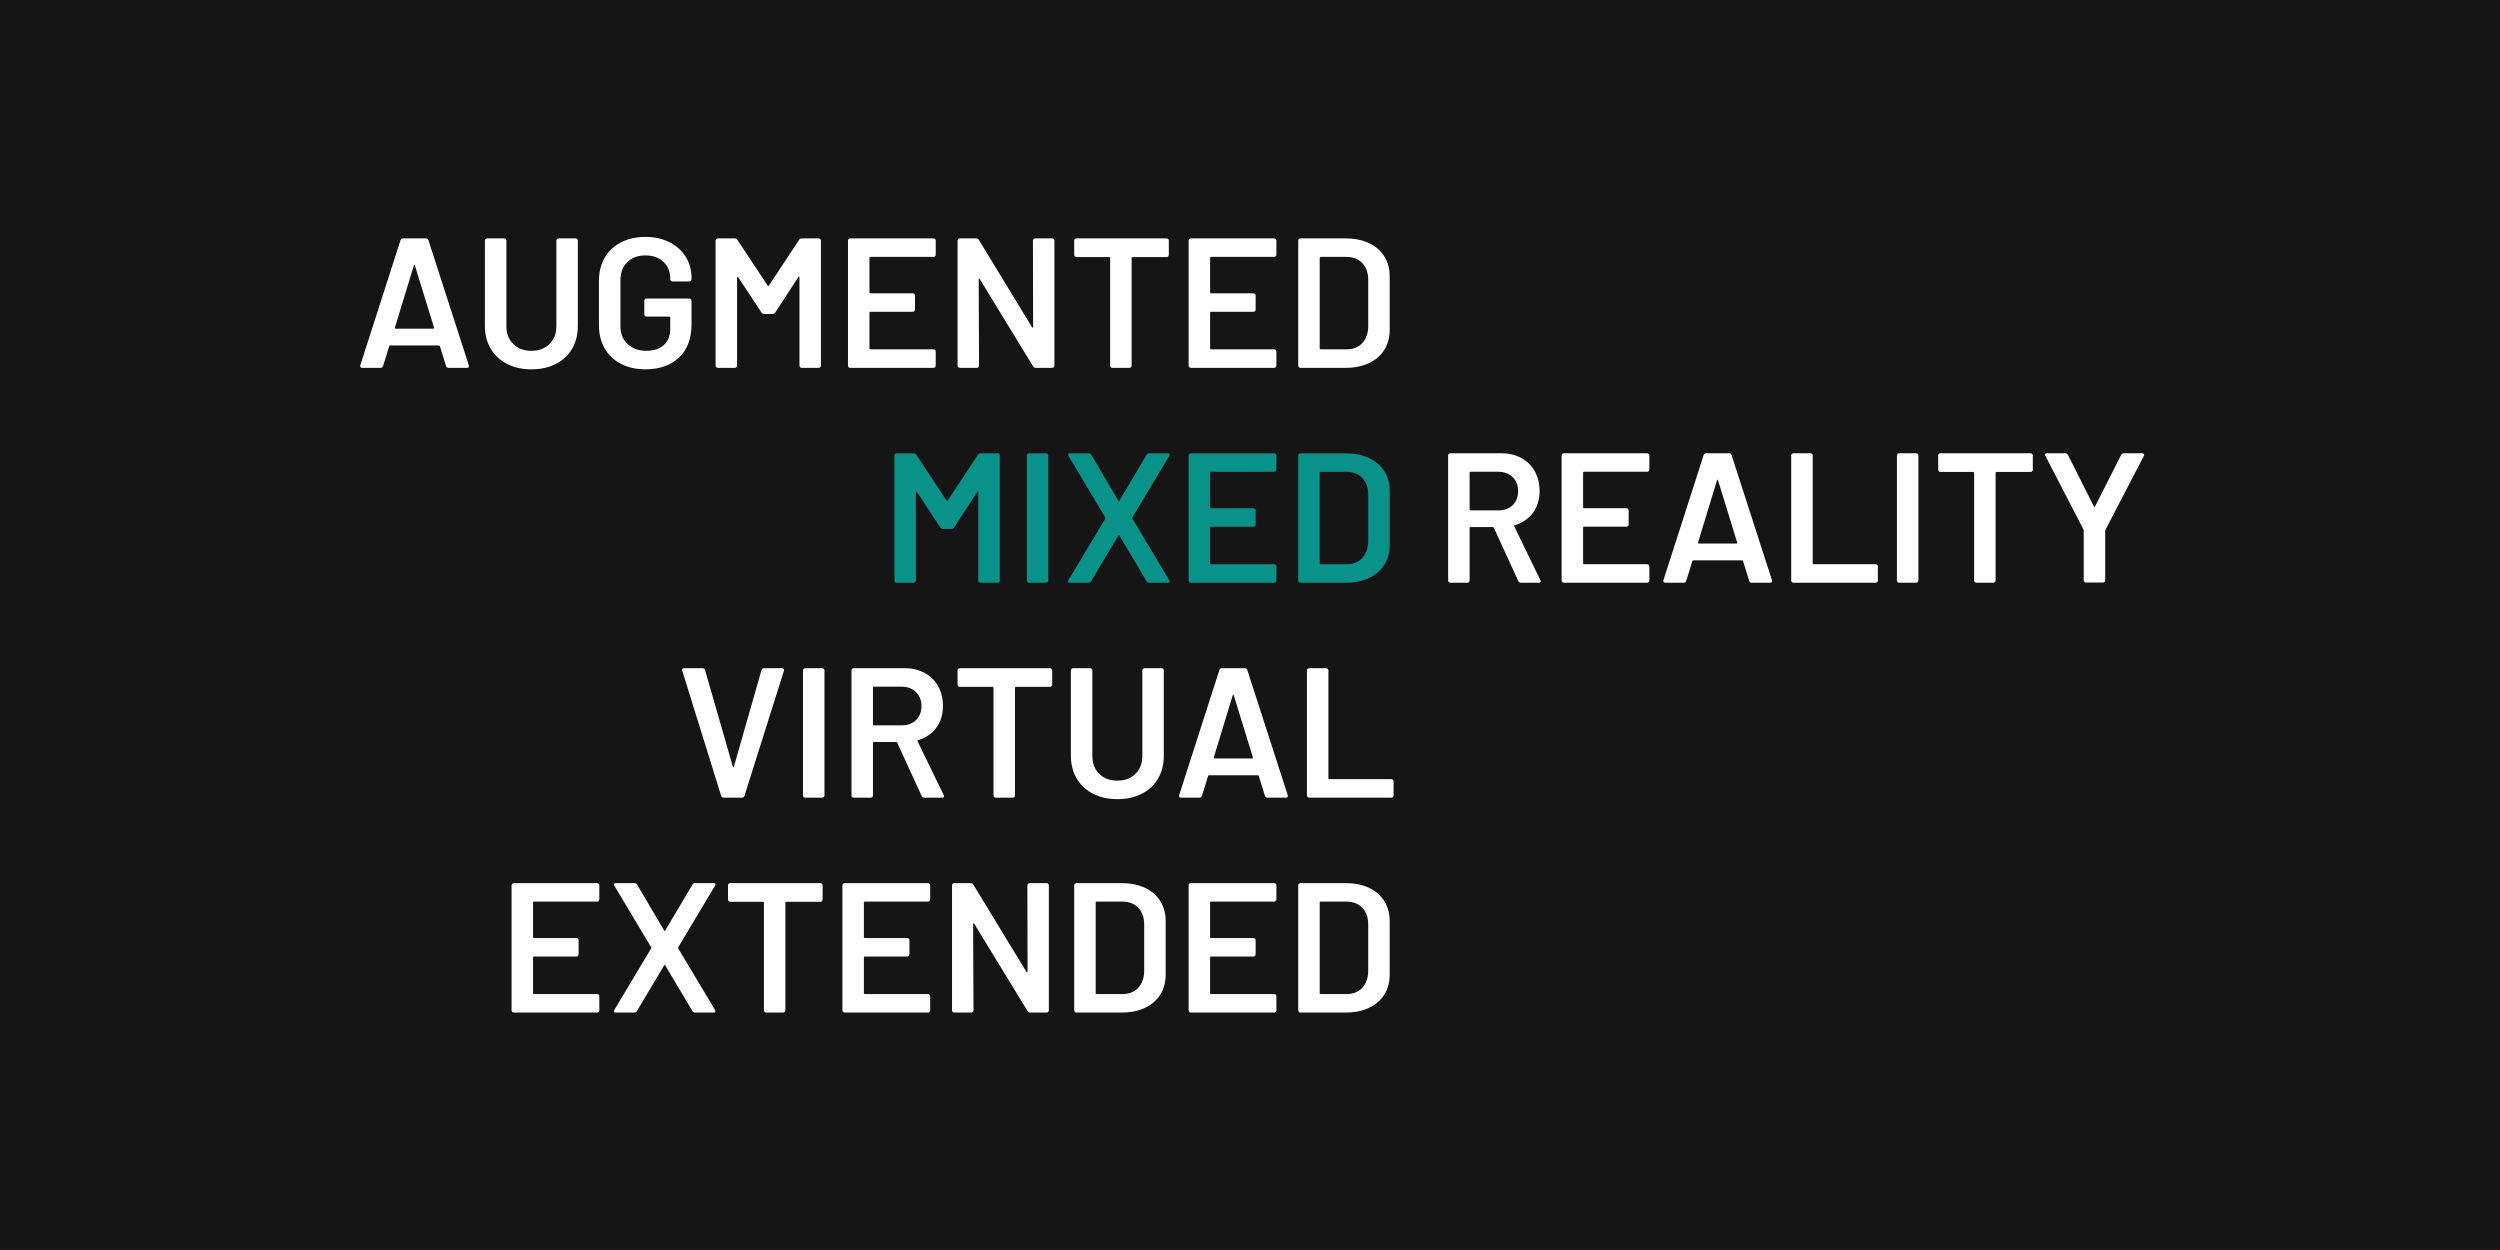 <?xml version="1.0" encoding="UTF-8" standalone="no"?>
<!DOCTYPE svg PUBLIC "-//W3C//DTD SVG 1.1//EN" "http://www.w3.org/Graphics/SVG/1.1/DTD/svg11.dtd">
<svg width="100%" height="100%" viewBox="0 0 1000 500" version="1.1" xmlns="http://www.w3.org/2000/svg" xmlns:xlink="http://www.w3.org/1999/xlink" xml:space="preserve" xmlns:serif="http://www.serif.com/" style="fill-rule:evenodd;clip-rule:evenodd;stroke-linejoin:round;stroke-miterlimit:2;">
    <rect x="0" y="0" width="1000" height="500" fill="#333333" stroke="none"/>
    <g id="ArtBoard1" transform="matrix(0.977,0,0,0.833,2.27539e-06,0)">
        <g transform="matrix(0.999,0,0,1.01,-1.254,-0.805)">
            <rect x="1.255" y="0.797" width="1024.99" height="594.149" style="fill:rgb(21,21,21);"/>
        </g>
        <g transform="matrix(1.455,0,0,1.615,-102.748,123.5)">
            <g transform="matrix(0.704,0,0,0.743,62.986,-28.802)">
                <g transform="matrix(1,0,0,1,246.096,83.046)">
                    <path d="M22.718,0.592C19.018,0.592 15.762,-0.136 12.95,-1.591C10.138,-3.046 7.967,-5.106 6.438,-7.77C4.909,-10.434 4.144,-13.493 4.144,-16.946L4.144,-34.854C4.144,-38.357 4.909,-41.428 6.438,-44.067C7.967,-46.706 10.138,-48.754 12.95,-50.209C15.762,-51.664 19.018,-52.392 22.718,-52.392C26.369,-52.392 29.588,-51.677 32.375,-50.246C35.162,-48.815 37.321,-46.867 38.85,-44.4C40.379,-41.933 41.144,-39.146 41.144,-36.038L41.144,-35.446C41.144,-35.199 41.058,-34.99 40.885,-34.817C40.712,-34.644 40.503,-34.558 40.256,-34.558L33.522,-34.558C33.275,-34.558 33.066,-34.644 32.893,-34.817C32.72,-34.99 32.634,-35.199 32.634,-35.446L32.634,-35.816C32.634,-38.48 31.734,-40.675 29.933,-42.402C28.132,-44.129 25.727,-44.992 22.718,-44.992C19.709,-44.992 17.291,-44.092 15.466,-42.291C13.641,-40.49 12.728,-38.11 12.728,-35.15L12.728,-16.65C12.728,-13.69 13.69,-11.31 15.614,-9.509C17.538,-7.708 20.029,-6.808 23.088,-6.808C26.048,-6.808 28.379,-7.585 30.081,-9.139C31.783,-10.693 32.634,-12.827 32.634,-15.54L32.634,-20.128C32.634,-20.375 32.511,-20.498 32.264,-20.498L23.162,-20.498C22.915,-20.498 22.706,-20.584 22.533,-20.757C22.36,-20.93 22.274,-21.139 22.274,-21.386L22.274,-26.862C22.274,-27.109 22.36,-27.318 22.533,-27.491C22.706,-27.664 22.915,-27.75 23.162,-27.75L40.256,-27.75C40.503,-27.75 40.712,-27.664 40.885,-27.491C41.058,-27.318 41.144,-27.109 41.144,-26.862L41.144,-17.39C41.144,-11.717 39.479,-7.301 36.149,-4.144C32.819,-0.987 28.342,0.592 22.718,0.592Z" style="fill:white;fill-rule:nonzero;"/>
                    <path d="M84.138,-51.208C84.385,-51.603 84.73,-51.8 85.174,-51.8L91.982,-51.8C92.229,-51.8 92.438,-51.714 92.611,-51.541C92.784,-51.368 92.87,-51.159 92.87,-50.912L92.87,-0.888C92.87,-0.641 92.784,-0.432 92.611,-0.259C92.438,-0.086 92.229,0 91.982,0L85.174,0C84.927,0 84.718,-0.086 84.545,-0.259C84.372,-0.432 84.286,-0.641 84.286,-0.888L84.286,-36.186C84.286,-36.334 84.224,-36.433 84.101,-36.482C83.978,-36.531 83.891,-36.482 83.842,-36.334L74.592,-22.126C74.345,-21.731 74,-21.534 73.556,-21.534L70.152,-21.534C69.708,-21.534 69.363,-21.731 69.116,-22.126L59.792,-36.26C59.743,-36.408 59.656,-36.457 59.533,-36.408C59.41,-36.359 59.348,-36.26 59.348,-36.112L59.348,-0.888C59.348,-0.641 59.262,-0.432 59.089,-0.259C58.916,-0.086 58.707,0 58.46,0L51.652,0C51.405,0 51.196,-0.086 51.023,-0.259C50.85,-0.432 50.764,-0.641 50.764,-0.888L50.764,-50.912C50.764,-51.159 50.85,-51.368 51.023,-51.541C51.196,-51.714 51.405,-51.8 51.652,-51.8L58.46,-51.8C58.904,-51.8 59.249,-51.603 59.496,-51.208L71.558,-32.93C71.657,-32.831 71.755,-32.782 71.854,-32.782C71.953,-32.782 72.027,-32.831 72.076,-32.93L84.138,-51.208Z" style="fill:white;fill-rule:nonzero;"/>
                    <path d="M138.75,-45.288C138.75,-45.041 138.664,-44.832 138.491,-44.659C138.318,-44.486 138.109,-44.4 137.862,-44.4L112.628,-44.4C112.381,-44.4 112.258,-44.277 112.258,-44.03L112.258,-30.192C112.258,-29.945 112.381,-29.822 112.628,-29.822L129.574,-29.822C129.821,-29.822 130.03,-29.736 130.203,-29.563C130.376,-29.39 130.462,-29.181 130.462,-28.934L130.462,-23.31C130.462,-23.063 130.376,-22.854 130.203,-22.681C130.03,-22.508 129.821,-22.422 129.574,-22.422L112.628,-22.422C112.381,-22.422 112.258,-22.299 112.258,-22.052L112.258,-7.77C112.258,-7.523 112.381,-7.4 112.628,-7.4L137.862,-7.4C138.109,-7.4 138.318,-7.314 138.491,-7.141C138.664,-6.968 138.75,-6.759 138.75,-6.512L138.75,-0.888C138.75,-0.641 138.664,-0.432 138.491,-0.259C138.318,-0.086 138.109,0 137.862,0L104.562,0C104.315,0 104.106,-0.086 103.933,-0.259C103.76,-0.432 103.674,-0.641 103.674,-0.888L103.674,-50.912C103.674,-51.159 103.76,-51.368 103.933,-51.541C104.106,-51.714 104.315,-51.8 104.562,-51.8L137.862,-51.8C138.109,-51.8 138.318,-51.714 138.491,-51.541C138.664,-51.368 138.75,-51.159 138.75,-50.912L138.75,-45.288Z" style="fill:white;fill-rule:nonzero;"/>
                    <path d="M177.6,-50.912C177.6,-51.159 177.686,-51.368 177.859,-51.541C178.032,-51.714 178.241,-51.8 178.488,-51.8L185.296,-51.8C185.543,-51.8 185.752,-51.714 185.925,-51.541C186.098,-51.368 186.184,-51.159 186.184,-50.912L186.184,-0.888C186.184,-0.641 186.098,-0.432 185.925,-0.259C185.752,-0.086 185.543,0 185.296,0L178.71,0C178.217,0 177.871,-0.197 177.674,-0.592L156.362,-35.52C156.263,-35.668 156.165,-35.73 156.066,-35.705C155.967,-35.68 155.918,-35.569 155.918,-35.372L156.066,-0.888C156.066,-0.641 155.98,-0.432 155.807,-0.259C155.634,-0.086 155.425,0 155.178,0L148.37,0C148.123,0 147.914,-0.086 147.741,-0.259C147.568,-0.432 147.482,-0.641 147.482,-0.888L147.482,-50.912C147.482,-51.159 147.568,-51.368 147.741,-51.541C147.914,-51.714 148.123,-51.8 148.37,-51.8L154.956,-51.8C155.449,-51.8 155.795,-51.603 155.992,-51.208L177.23,-16.28C177.329,-16.132 177.427,-16.07 177.526,-16.095C177.625,-16.12 177.674,-16.231 177.674,-16.428L177.6,-50.912Z" style="fill:white;fill-rule:nonzero;"/>
                    <path d="M231.028,-51.8C231.275,-51.8 231.484,-51.714 231.657,-51.541C231.83,-51.368 231.916,-51.159 231.916,-50.912L231.916,-45.214C231.916,-44.967 231.83,-44.758 231.657,-44.585C231.484,-44.412 231.275,-44.326 231.028,-44.326L217.412,-44.326C217.165,-44.326 217.042,-44.203 217.042,-43.956L217.042,-0.888C217.042,-0.641 216.956,-0.432 216.783,-0.259C216.61,-0.086 216.401,0 216.154,0L209.346,0C209.099,0 208.89,-0.086 208.717,-0.259C208.544,-0.432 208.458,-0.641 208.458,-0.888L208.458,-43.956C208.458,-44.203 208.335,-44.326 208.088,-44.326L194.99,-44.326C194.743,-44.326 194.534,-44.412 194.361,-44.585C194.188,-44.758 194.102,-44.967 194.102,-45.214L194.102,-50.912C194.102,-51.159 194.188,-51.368 194.361,-51.541C194.534,-51.714 194.743,-51.8 194.99,-51.8L231.028,-51.8Z" style="fill:white;fill-rule:nonzero;"/>
                    <path d="M274.91,-45.288C274.91,-45.041 274.824,-44.832 274.651,-44.659C274.478,-44.486 274.269,-44.4 274.022,-44.4L248.788,-44.4C248.541,-44.4 248.418,-44.277 248.418,-44.03L248.418,-30.192C248.418,-29.945 248.541,-29.822 248.788,-29.822L265.734,-29.822C265.981,-29.822 266.19,-29.736 266.363,-29.563C266.536,-29.39 266.622,-29.181 266.622,-28.934L266.622,-23.31C266.622,-23.063 266.536,-22.854 266.363,-22.681C266.19,-22.508 265.981,-22.422 265.734,-22.422L248.788,-22.422C248.541,-22.422 248.418,-22.299 248.418,-22.052L248.418,-7.77C248.418,-7.523 248.541,-7.4 248.788,-7.4L274.022,-7.4C274.269,-7.4 274.478,-7.314 274.651,-7.141C274.824,-6.968 274.91,-6.759 274.91,-6.512L274.91,-0.888C274.91,-0.641 274.824,-0.432 274.651,-0.259C274.478,-0.086 274.269,0 274.022,0L240.722,0C240.475,0 240.266,-0.086 240.093,-0.259C239.92,-0.432 239.834,-0.641 239.834,-0.888L239.834,-50.912C239.834,-51.159 239.92,-51.368 240.093,-51.541C240.266,-51.714 240.475,-51.8 240.722,-51.8L274.022,-51.8C274.269,-51.8 274.478,-51.714 274.651,-51.541C274.824,-51.368 274.91,-51.159 274.91,-50.912L274.91,-45.288Z" style="fill:white;fill-rule:nonzero;"/>
                    <path d="M284.53,0C284.283,0 284.074,-0.086 283.901,-0.259C283.728,-0.432 283.642,-0.641 283.642,-0.888L283.642,-50.912C283.642,-51.159 283.728,-51.368 283.901,-51.541C284.074,-51.714 284.283,-51.8 284.53,-51.8L302.586,-51.8C306.089,-51.8 309.172,-51.183 311.836,-49.95C314.5,-48.717 316.56,-46.953 318.015,-44.659C319.47,-42.365 320.198,-39.689 320.198,-36.63L320.198,-15.17C320.198,-12.111 319.47,-9.435 318.015,-7.141C316.56,-4.847 314.5,-3.083 311.836,-1.85C309.172,-0.617 306.089,0 302.586,0L284.53,0ZM292.226,-7.77C292.226,-7.523 292.349,-7.4 292.596,-7.4L302.956,-7.4C305.571,-7.4 307.655,-8.226 309.209,-9.879C310.763,-11.532 311.565,-13.739 311.614,-16.502L311.614,-35.224C311.614,-38.036 310.825,-40.268 309.246,-41.921C307.667,-43.574 305.546,-44.4 302.882,-44.4L292.596,-44.4C292.349,-44.4 292.226,-44.277 292.226,-44.03L292.226,-7.77Z" style="fill:white;fill-rule:nonzero;"/>
                    <g transform="matrix(1,0,0,1,-93.536,0)">
                        <path d="M37.518,0C37.025,0 36.704,-0.247 36.556,-0.74L34.114,-8.658C34.015,-8.855 33.892,-8.954 33.744,-8.954L14.208,-8.954C14.06,-8.954 13.937,-8.855 13.838,-8.658L11.396,-0.74C11.248,-0.247 10.927,0 10.434,0L3.034,0C2.738,0 2.516,-0.086 2.368,-0.259C2.22,-0.432 2.195,-0.691 2.294,-1.036L18.352,-51.06C18.5,-51.553 18.821,-51.8 19.314,-51.8L28.564,-51.8C29.057,-51.8 29.378,-51.553 29.526,-51.06L45.658,-1.036C45.707,-0.937 45.732,-0.814 45.732,-0.666C45.732,-0.222 45.461,0 44.918,0L37.518,0ZM16.132,-16.132C16.083,-15.836 16.181,-15.688 16.428,-15.688L31.45,-15.688C31.746,-15.688 31.845,-15.836 31.746,-16.132L24.124,-40.922C24.075,-41.119 24.001,-41.218 23.902,-41.218C23.803,-41.218 23.729,-41.119 23.68,-40.922L16.132,-16.132Z" style="fill:white;fill-rule:nonzero;"/>
                    </g>
                    <g transform="matrix(1,0,0,1,-46.398,0)">
                        <path d="M23.532,0.592C19.881,0.592 16.65,-0.123 13.838,-1.554C11.026,-2.985 8.843,-5.02 7.289,-7.659C5.735,-10.298 4.958,-13.345 4.958,-16.798L4.958,-50.912C4.958,-51.159 5.044,-51.368 5.217,-51.541C5.39,-51.714 5.599,-51.8 5.846,-51.8L12.654,-51.8C12.901,-51.8 13.11,-51.714 13.283,-51.541C13.456,-51.368 13.542,-51.159 13.542,-50.912L13.542,-16.65C13.542,-13.739 14.455,-11.371 16.28,-9.546C18.105,-7.721 20.523,-6.808 23.532,-6.808C26.541,-6.808 28.959,-7.721 30.784,-9.546C32.609,-11.371 33.522,-13.739 33.522,-16.65L33.522,-50.912C33.522,-51.159 33.608,-51.368 33.781,-51.541C33.954,-51.714 34.163,-51.8 34.41,-51.8L41.218,-51.8C41.465,-51.8 41.674,-51.714 41.847,-51.541C42.02,-51.368 42.106,-51.159 42.106,-50.912L42.106,-16.798C42.106,-13.345 41.341,-10.298 39.812,-7.659C38.283,-5.02 36.112,-2.985 33.3,-1.554C30.488,-0.123 27.232,0.592 23.532,0.592Z" style="fill:white;fill-rule:nonzero;"/>
                    </g>
                </g>
                <g>
                    <g transform="matrix(1,0,0,1,362.942,169.046)">
                        <path d="M38.776,-51.208C39.023,-51.603 39.368,-51.8 39.812,-51.8L46.62,-51.8C46.867,-51.8 47.076,-51.714 47.249,-51.541C47.422,-51.368 47.508,-51.159 47.508,-50.912L47.508,-0.888C47.508,-0.641 47.422,-0.432 47.249,-0.259C47.076,-0.086 46.867,0 46.62,0L39.812,0C39.565,0 39.356,-0.086 39.183,-0.259C39.01,-0.432 38.924,-0.641 38.924,-0.888L38.924,-36.186C38.924,-36.334 38.862,-36.433 38.739,-36.482C38.616,-36.531 38.529,-36.482 38.48,-36.334L29.23,-22.126C28.983,-21.731 28.638,-21.534 28.194,-21.534L24.79,-21.534C24.346,-21.534 24.001,-21.731 23.754,-22.126L14.43,-36.26C14.381,-36.408 14.294,-36.457 14.171,-36.408C14.048,-36.359 13.986,-36.26 13.986,-36.112L13.986,-0.888C13.986,-0.641 13.9,-0.432 13.727,-0.259C13.554,-0.086 13.345,0 13.098,0L6.29,0C6.043,0 5.834,-0.086 5.661,-0.259C5.488,-0.432 5.402,-0.641 5.402,-0.888L5.402,-50.912C5.402,-51.159 5.488,-51.368 5.661,-51.541C5.834,-51.714 6.043,-51.8 6.29,-51.8L13.098,-51.8C13.542,-51.8 13.887,-51.603 14.134,-51.208L26.196,-32.93C26.295,-32.831 26.393,-32.782 26.492,-32.782C26.591,-32.782 26.665,-32.831 26.714,-32.93L38.776,-51.208Z" style="fill:rgb(8,146,137);fill-rule:nonzero;"/>
                    </g>
                    <g transform="matrix(1,0,0,1,480.528,169.046)">
                        <path d="M50.098,0C49.851,0 49.642,-0.086 49.469,-0.259C49.296,-0.432 49.21,-0.641 49.21,-0.888L49.21,-50.912C49.21,-51.159 49.296,-51.368 49.469,-51.541C49.642,-51.714 49.851,-51.8 50.098,-51.8L68.154,-51.8C71.657,-51.8 74.74,-51.183 77.404,-49.95C80.068,-48.717 82.128,-46.953 83.583,-44.659C85.038,-42.365 85.766,-39.689 85.766,-36.63L85.766,-15.17C85.766,-12.111 85.038,-9.435 83.583,-7.141C82.128,-4.847 80.068,-3.083 77.404,-1.85C74.74,-0.617 71.657,0 68.154,0L50.098,0ZM57.794,-7.77C57.794,-7.523 57.917,-7.4 58.164,-7.4L68.524,-7.4C71.139,-7.4 73.223,-8.226 74.777,-9.879C76.331,-11.532 77.133,-13.739 77.182,-16.502L77.182,-35.224C77.182,-38.036 76.393,-40.268 74.814,-41.921C73.235,-43.574 71.114,-44.4 68.45,-44.4L58.164,-44.4C57.917,-44.4 57.794,-44.277 57.794,-44.03L57.794,-7.77Z" style="fill:rgb(8,146,137);fill-rule:nonzero;"/>
                    </g>
                    <g transform="matrix(1,0,0,1,480.528,169.046)">
                        <path d="M40.478,-45.288C40.478,-45.041 40.392,-44.832 40.219,-44.659C40.046,-44.486 39.837,-44.4 39.59,-44.4L14.356,-44.4C14.109,-44.4 13.986,-44.277 13.986,-44.03L13.986,-30.192C13.986,-29.945 14.109,-29.822 14.356,-29.822L31.302,-29.822C31.549,-29.822 31.758,-29.736 31.931,-29.563C32.104,-29.39 32.19,-29.181 32.19,-28.934L32.19,-23.31C32.19,-23.063 32.104,-22.854 31.931,-22.681C31.758,-22.508 31.549,-22.422 31.302,-22.422L14.356,-22.422C14.109,-22.422 13.986,-22.299 13.986,-22.052L13.986,-7.77C13.986,-7.523 14.109,-7.4 14.356,-7.4L39.59,-7.4C39.837,-7.4 40.046,-7.314 40.219,-7.141C40.392,-6.968 40.478,-6.759 40.478,-6.512L40.478,-0.888C40.478,-0.641 40.392,-0.432 40.219,-0.259C40.046,-0.086 39.837,0 39.59,0L6.29,0C6.043,0 5.834,-0.086 5.661,-0.259C5.488,-0.432 5.402,-0.641 5.402,-0.888L5.402,-50.912C5.402,-51.159 5.488,-51.368 5.661,-51.541C5.834,-51.714 6.043,-51.8 6.29,-51.8L39.59,-51.8C39.837,-51.8 40.046,-51.714 40.219,-51.541C40.392,-51.368 40.478,-51.159 40.478,-50.912L40.478,-45.288Z" style="fill:rgb(8,146,137);fill-rule:nonzero;"/>
                    </g>
                    <g transform="matrix(1,0,0,1,362.942,169.046)">
                        <path d="M59.2,0C58.953,0 58.744,-0.086 58.571,-0.259C58.398,-0.432 58.312,-0.641 58.312,-0.888L58.312,-50.912C58.312,-51.159 58.398,-51.368 58.571,-51.541C58.744,-51.714 58.953,-51.8 59.2,-51.8L66.008,-51.8C66.255,-51.8 66.464,-51.714 66.637,-51.541C66.81,-51.368 66.896,-51.159 66.896,-50.912L66.896,-0.888C66.896,-0.641 66.81,-0.432 66.637,-0.259C66.464,-0.086 66.255,0 66.008,0L59.2,0Z" style="fill:rgb(8,146,137);fill-rule:nonzero;"/>
                    </g>
                    <g transform="matrix(1,0,0,1,362.942,169.046)">
                        <path d="M75.554,0C75.209,0 74.974,-0.086 74.851,-0.259C74.728,-0.432 74.765,-0.691 74.962,-1.036L89.688,-25.678C89.787,-25.826 89.787,-25.974 89.688,-26.122L74.962,-50.764C74.863,-51.06 74.814,-51.233 74.814,-51.282C74.814,-51.627 75.061,-51.8 75.554,-51.8L82.954,-51.8C83.497,-51.8 83.867,-51.603 84.064,-51.208L94.868,-32.856C95.016,-32.56 95.164,-32.56 95.312,-32.856L106.19,-51.208C106.387,-51.603 106.733,-51.8 107.226,-51.8L114.626,-51.8C114.971,-51.8 115.206,-51.714 115.329,-51.541C115.452,-51.368 115.415,-51.109 115.218,-50.764L100.492,-26.122C100.443,-25.974 100.443,-25.826 100.492,-25.678L115.218,-1.036C115.317,-0.74 115.366,-0.567 115.366,-0.518C115.366,-0.173 115.119,0 114.626,0L107.226,0C106.733,0 106.387,-0.197 106.19,-0.592L95.312,-18.87C95.164,-19.166 95.016,-19.166 94.868,-18.87L83.99,-0.592C83.793,-0.197 83.447,0 82.954,0L75.554,0Z" style="fill:rgb(8,146,137);fill-rule:nonzero;"/>
                    </g>
                </g>
                <g transform="matrix(1,0,0,1,281.246,255.046)">
                    <path d="M18.796,0C18.303,0 17.982,-0.247 17.834,-0.74L2.294,-50.764L2.22,-51.06C2.22,-51.553 2.491,-51.8 3.034,-51.8L10.36,-51.8C10.903,-51.8 11.248,-51.553 11.396,-51.06L22.496,-12.432C22.545,-12.284 22.619,-12.21 22.718,-12.21C22.817,-12.21 22.891,-12.284 22.94,-12.432L33.966,-51.06C34.114,-51.553 34.459,-51.8 35.002,-51.8L42.18,-51.8C42.476,-51.8 42.698,-51.701 42.846,-51.504C42.994,-51.307 43.019,-51.06 42.92,-50.764L27.158,-0.74C27.01,-0.247 26.689,0 26.196,0L18.796,0Z" style="fill:white;fill-rule:nonzero;"/>
                    <path d="M51.43,0C51.183,0 50.974,-0.086 50.801,-0.259C50.628,-0.432 50.542,-0.641 50.542,-0.888L50.542,-50.912C50.542,-51.159 50.628,-51.368 50.801,-51.541C50.974,-51.714 51.183,-51.8 51.43,-51.8L58.238,-51.8C58.485,-51.8 58.694,-51.714 58.867,-51.541C59.04,-51.368 59.126,-51.159 59.126,-50.912L59.126,-0.888C59.126,-0.641 59.04,-0.432 58.867,-0.259C58.694,-0.086 58.485,0 58.238,0L51.43,0Z" style="fill:white;fill-rule:nonzero;"/>
                    <path d="M99.012,0C98.519,0 98.173,-0.222 97.976,-0.666L88.208,-21.978C88.109,-22.175 87.961,-22.274 87.764,-22.274L78.884,-22.274C78.637,-22.274 78.514,-22.151 78.514,-21.904L78.514,-0.888C78.514,-0.641 78.428,-0.432 78.255,-0.259C78.082,-0.086 77.873,0 77.626,0L70.818,0C70.571,0 70.362,-0.086 70.189,-0.259C70.016,-0.432 69.93,-0.641 69.93,-0.888L69.93,-50.912C69.93,-51.159 70.016,-51.368 70.189,-51.541C70.362,-51.714 70.571,-51.8 70.818,-51.8L91.168,-51.8C94.177,-51.8 96.841,-51.171 99.16,-49.913C101.479,-48.655 103.279,-46.879 104.562,-44.585C105.845,-42.291 106.486,-39.664 106.486,-36.704C106.486,-33.3 105.61,-30.402 103.859,-28.009C102.108,-25.616 99.678,-23.951 96.57,-23.014C96.471,-23.014 96.397,-22.965 96.348,-22.866C96.299,-22.767 96.299,-22.669 96.348,-22.57L106.782,-1.036C106.881,-0.839 106.93,-0.691 106.93,-0.592C106.93,-0.197 106.659,0 106.116,0L99.012,0ZM78.884,-44.4C78.637,-44.4 78.514,-44.277 78.514,-44.03L78.514,-29.304C78.514,-29.057 78.637,-28.934 78.884,-28.934L89.984,-28.934C92.352,-28.934 94.264,-29.637 95.719,-31.043C97.174,-32.449 97.902,-34.311 97.902,-36.63C97.902,-38.949 97.174,-40.823 95.719,-42.254C94.264,-43.685 92.352,-44.4 89.984,-44.4L78.884,-44.4Z" style="fill:white;fill-rule:nonzero;"/>
                    <path d="M149.258,-51.8C149.505,-51.8 149.714,-51.714 149.887,-51.541C150.06,-51.368 150.146,-51.159 150.146,-50.912L150.146,-45.214C150.146,-44.967 150.06,-44.758 149.887,-44.585C149.714,-44.412 149.505,-44.326 149.258,-44.326L135.642,-44.326C135.395,-44.326 135.272,-44.203 135.272,-43.956L135.272,-0.888C135.272,-0.641 135.186,-0.432 135.013,-0.259C134.84,-0.086 134.631,0 134.384,0L127.576,0C127.329,0 127.12,-0.086 126.947,-0.259C126.774,-0.432 126.688,-0.641 126.688,-0.888L126.688,-43.956C126.688,-44.203 126.565,-44.326 126.318,-44.326L113.22,-44.326C112.973,-44.326 112.764,-44.412 112.591,-44.585C112.418,-44.758 112.332,-44.967 112.332,-45.214L112.332,-50.912C112.332,-51.159 112.418,-51.368 112.591,-51.541C112.764,-51.714 112.973,-51.8 113.22,-51.8L149.258,-51.8Z" style="fill:white;fill-rule:nonzero;"/>
                    <path d="M176.194,0.592C172.543,0.592 169.312,-0.123 166.5,-1.554C163.688,-2.985 161.505,-5.02 159.951,-7.659C158.397,-10.298 157.62,-13.345 157.62,-16.798L157.62,-50.912C157.62,-51.159 157.706,-51.368 157.879,-51.541C158.052,-51.714 158.261,-51.8 158.508,-51.8L165.316,-51.8C165.563,-51.8 165.772,-51.714 165.945,-51.541C166.118,-51.368 166.204,-51.159 166.204,-50.912L166.204,-16.65C166.204,-13.739 167.117,-11.371 168.942,-9.546C170.767,-7.721 173.185,-6.808 176.194,-6.808C179.203,-6.808 181.621,-7.721 183.446,-9.546C185.271,-11.371 186.184,-13.739 186.184,-16.65L186.184,-50.912C186.184,-51.159 186.27,-51.368 186.443,-51.541C186.616,-51.714 186.825,-51.8 187.072,-51.8L193.88,-51.8C194.127,-51.8 194.336,-51.714 194.509,-51.541C194.682,-51.368 194.768,-51.159 194.768,-50.912L194.768,-16.798C194.768,-13.345 194.003,-10.298 192.474,-7.659C190.945,-5.02 188.774,-2.985 185.962,-1.554C183.15,-0.123 179.894,0.592 176.194,0.592Z" style="fill:white;fill-rule:nonzero;"/>
                    <g transform="matrix(1,0,0,1,198.616,0)">
                        <path d="M54.242,0C53.995,0 53.786,-0.086 53.613,-0.259C53.44,-0.432 53.354,-0.641 53.354,-0.888L53.354,-50.912C53.354,-51.159 53.44,-51.368 53.613,-51.541C53.786,-51.714 53.995,-51.8 54.242,-51.8L61.05,-51.8C61.297,-51.8 61.506,-51.714 61.679,-51.541C61.852,-51.368 61.938,-51.159 61.938,-50.912L61.938,-7.77C61.938,-7.523 62.061,-7.4 62.308,-7.4L87.098,-7.4C87.345,-7.4 87.554,-7.314 87.727,-7.141C87.9,-6.968 87.986,-6.759 87.986,-6.512L87.986,-0.888C87.986,-0.641 87.9,-0.432 87.727,-0.259C87.554,-0.086 87.345,0 87.098,0L54.242,0Z" style="fill:white;fill-rule:nonzero;"/>
                    </g>
                    <g transform="matrix(1,0,0,1,198.616,0)">
                        <path d="M37.518,0C37.025,0 36.704,-0.247 36.556,-0.74L34.114,-8.658C34.015,-8.855 33.892,-8.954 33.744,-8.954L14.208,-8.954C14.06,-8.954 13.937,-8.855 13.838,-8.658L11.396,-0.74C11.248,-0.247 10.927,0 10.434,0L3.034,0C2.738,0 2.516,-0.086 2.368,-0.259C2.22,-0.432 2.195,-0.691 2.294,-1.036L18.352,-51.06C18.5,-51.553 18.821,-51.8 19.314,-51.8L28.564,-51.8C29.057,-51.8 29.378,-51.553 29.526,-51.06L45.658,-1.036C45.707,-0.937 45.732,-0.814 45.732,-0.666C45.732,-0.222 45.461,0 44.918,0L37.518,0ZM16.132,-16.132C16.083,-15.836 16.181,-15.688 16.428,-15.688L31.45,-15.688C31.746,-15.688 31.845,-15.836 31.746,-16.132L24.124,-40.922C24.075,-41.119 24.001,-41.218 23.902,-41.218C23.803,-41.218 23.729,-41.119 23.68,-40.922L16.132,-16.132Z" style="fill:white;fill-rule:nonzero;"/>
                    </g>
                </g>
                <g transform="matrix(1,0,0,1,209.91,341.046)">
                    <path d="M40.478,-45.288C40.478,-45.041 40.392,-44.832 40.219,-44.659C40.046,-44.486 39.837,-44.4 39.59,-44.4L14.356,-44.4C14.109,-44.4 13.986,-44.277 13.986,-44.03L13.986,-30.192C13.986,-29.945 14.109,-29.822 14.356,-29.822L31.302,-29.822C31.549,-29.822 31.758,-29.736 31.931,-29.563C32.104,-29.39 32.19,-29.181 32.19,-28.934L32.19,-23.31C32.19,-23.063 32.104,-22.854 31.931,-22.681C31.758,-22.508 31.549,-22.422 31.302,-22.422L14.356,-22.422C14.109,-22.422 13.986,-22.299 13.986,-22.052L13.986,-7.77C13.986,-7.523 14.109,-7.4 14.356,-7.4L39.59,-7.4C39.837,-7.4 40.046,-7.314 40.219,-7.141C40.392,-6.968 40.478,-6.759 40.478,-6.512L40.478,-0.888C40.478,-0.641 40.392,-0.432 40.219,-0.259C40.046,-0.086 39.837,0 39.59,0L6.29,0C6.043,0 5.834,-0.086 5.661,-0.259C5.488,-0.432 5.402,-0.641 5.402,-0.888L5.402,-50.912C5.402,-51.159 5.488,-51.368 5.661,-51.541C5.834,-51.714 6.043,-51.8 6.29,-51.8L39.59,-51.8C39.837,-51.8 40.046,-51.714 40.219,-51.541C40.392,-51.368 40.478,-51.159 40.478,-50.912L40.478,-45.288Z" style="fill:white;fill-rule:nonzero;"/>
                    <g transform="matrix(1,0,0,1,224.886,1.13687e-13)">
                        <path d="M86.21,-45.288C86.21,-45.041 86.124,-44.832 85.951,-44.659C85.778,-44.486 85.569,-44.4 85.322,-44.4L60.088,-44.4C59.841,-44.4 59.718,-44.277 59.718,-44.03L59.718,-30.192C59.718,-29.945 59.841,-29.822 60.088,-29.822L77.034,-29.822C77.281,-29.822 77.49,-29.736 77.663,-29.563C77.836,-29.39 77.922,-29.181 77.922,-28.934L77.922,-23.31C77.922,-23.063 77.836,-22.854 77.663,-22.681C77.49,-22.508 77.281,-22.422 77.034,-22.422L60.088,-22.422C59.841,-22.422 59.718,-22.299 59.718,-22.052L59.718,-7.77C59.718,-7.523 59.841,-7.4 60.088,-7.4L85.322,-7.4C85.569,-7.4 85.778,-7.314 85.951,-7.141C86.124,-6.968 86.21,-6.759 86.21,-6.512L86.21,-0.888C86.21,-0.641 86.124,-0.432 85.951,-0.259C85.778,-0.086 85.569,0 85.322,0L52.022,0C51.775,0 51.566,-0.086 51.393,-0.259C51.22,-0.432 51.134,-0.641 51.134,-0.888L51.134,-50.912C51.134,-51.159 51.22,-51.368 51.393,-51.541C51.566,-51.714 51.775,-51.8 52.022,-51.8L85.322,-51.8C85.569,-51.8 85.778,-51.714 85.951,-51.541C86.124,-51.368 86.21,-51.159 86.21,-50.912L86.21,-45.288Z" style="fill:white;fill-rule:nonzero;"/>
                    </g>
                    <g transform="matrix(1,0,0,1,224.886,-1.7053e-13)">
                        <path d="M95.83,0C95.583,0 95.374,-0.086 95.201,-0.259C95.028,-0.432 94.942,-0.641 94.942,-0.888L94.942,-50.912C94.942,-51.159 95.028,-51.368 95.201,-51.541C95.374,-51.714 95.583,-51.8 95.83,-51.8L113.886,-51.8C117.389,-51.8 120.472,-51.183 123.136,-49.95C125.8,-48.717 127.86,-46.953 129.315,-44.659C130.77,-42.365 131.498,-39.689 131.498,-36.63L131.498,-15.17C131.498,-12.111 130.77,-9.435 129.315,-7.141C127.86,-4.847 125.8,-3.083 123.136,-1.85C120.472,-0.617 117.389,0 113.886,0L95.83,0ZM103.526,-7.77C103.526,-7.523 103.649,-7.4 103.896,-7.4L114.256,-7.4C116.871,-7.4 118.955,-8.226 120.509,-9.879C122.063,-11.532 122.865,-13.739 122.914,-16.502L122.914,-35.224C122.914,-38.036 122.125,-40.268 120.546,-41.921C118.967,-43.574 116.846,-44.4 114.182,-44.4L103.896,-44.4C103.649,-44.4 103.526,-44.277 103.526,-44.03L103.526,-7.77Z" style="fill:white;fill-rule:nonzero;"/>
                    </g>
                    <g transform="matrix(1,0,0,1,224.886,2.27374e-13)">
                        <path d="M6.29,0C6.043,0 5.834,-0.086 5.661,-0.259C5.488,-0.432 5.402,-0.641 5.402,-0.888L5.402,-50.912C5.402,-51.159 5.488,-51.368 5.661,-51.541C5.834,-51.714 6.043,-51.8 6.29,-51.8L24.346,-51.8C27.849,-51.8 30.932,-51.183 33.596,-49.95C36.26,-48.717 38.32,-46.953 39.775,-44.659C41.23,-42.365 41.958,-39.689 41.958,-36.63L41.958,-15.17C41.958,-12.111 41.23,-9.435 39.775,-7.141C38.32,-4.847 36.26,-3.083 33.596,-1.85C30.932,-0.617 27.849,0 24.346,0L6.29,0ZM13.986,-7.77C13.986,-7.523 14.109,-7.4 14.356,-7.4L24.716,-7.4C27.331,-7.4 29.415,-8.226 30.969,-9.879C32.523,-11.532 33.325,-13.739 33.374,-16.502L33.374,-35.224C33.374,-38.036 32.585,-40.268 31.006,-41.921C29.427,-43.574 27.306,-44.4 24.642,-44.4L14.356,-44.4C14.109,-44.4 13.986,-44.277 13.986,-44.03L13.986,-7.77Z" style="fill:white;fill-rule:nonzero;"/>
                    </g>
                    <path d="M47.064,0C46.719,0 46.484,-0.086 46.361,-0.259C46.238,-0.432 46.275,-0.691 46.472,-1.036L61.198,-25.678C61.297,-25.826 61.297,-25.974 61.198,-26.122L46.472,-50.764C46.373,-51.06 46.324,-51.233 46.324,-51.282C46.324,-51.627 46.571,-51.8 47.064,-51.8L54.464,-51.8C55.007,-51.8 55.377,-51.603 55.574,-51.208L66.378,-32.856C66.526,-32.56 66.674,-32.56 66.822,-32.856L77.7,-51.208C77.897,-51.603 78.243,-51.8 78.736,-51.8L86.136,-51.8C86.481,-51.8 86.716,-51.714 86.839,-51.541C86.962,-51.368 86.925,-51.109 86.728,-50.764L72.002,-26.122C71.953,-25.974 71.953,-25.826 72.002,-25.678L86.728,-1.036C86.827,-0.74 86.876,-0.567 86.876,-0.518C86.876,-0.173 86.629,0 86.136,0L78.736,0C78.243,0 77.897,-0.197 77.7,-0.592L66.822,-18.87C66.674,-19.166 66.526,-19.166 66.378,-18.87L55.5,-0.592C55.303,-0.197 54.957,0 54.464,0L47.064,0Z" style="fill:white;fill-rule:nonzero;"/>
                    <path d="M128.834,-51.8C129.081,-51.8 129.29,-51.714 129.463,-51.541C129.636,-51.368 129.722,-51.159 129.722,-50.912L129.722,-45.214C129.722,-44.967 129.636,-44.758 129.463,-44.585C129.29,-44.412 129.081,-44.326 128.834,-44.326L115.218,-44.326C114.971,-44.326 114.848,-44.203 114.848,-43.956L114.848,-0.888C114.848,-0.641 114.762,-0.432 114.589,-0.259C114.416,-0.086 114.207,0 113.96,0L107.152,0C106.905,0 106.696,-0.086 106.523,-0.259C106.35,-0.432 106.264,-0.641 106.264,-0.888L106.264,-43.956C106.264,-44.203 106.141,-44.326 105.894,-44.326L92.796,-44.326C92.549,-44.326 92.34,-44.412 92.167,-44.585C91.994,-44.758 91.908,-44.967 91.908,-45.214L91.908,-50.912C91.908,-51.159 91.994,-51.368 92.167,-51.541C92.34,-51.714 92.549,-51.8 92.796,-51.8L128.834,-51.8Z" style="fill:white;fill-rule:nonzero;"/>
                    <path d="M172.716,-45.288C172.716,-45.041 172.63,-44.832 172.457,-44.659C172.284,-44.486 172.075,-44.4 171.828,-44.4L146.594,-44.4C146.347,-44.4 146.224,-44.277 146.224,-44.03L146.224,-30.192C146.224,-29.945 146.347,-29.822 146.594,-29.822L163.54,-29.822C163.787,-29.822 163.996,-29.736 164.169,-29.563C164.342,-29.39 164.428,-29.181 164.428,-28.934L164.428,-23.31C164.428,-23.063 164.342,-22.854 164.169,-22.681C163.996,-22.508 163.787,-22.422 163.54,-22.422L146.594,-22.422C146.347,-22.422 146.224,-22.299 146.224,-22.052L146.224,-7.77C146.224,-7.523 146.347,-7.4 146.594,-7.4L171.828,-7.4C172.075,-7.4 172.284,-7.314 172.457,-7.141C172.63,-6.968 172.716,-6.759 172.716,-6.512L172.716,-0.888C172.716,-0.641 172.63,-0.432 172.457,-0.259C172.284,-0.086 172.075,0 171.828,0L138.528,0C138.281,0 138.072,-0.086 137.899,-0.259C137.726,-0.432 137.64,-0.641 137.64,-0.888L137.64,-50.912C137.64,-51.159 137.726,-51.368 137.899,-51.541C138.072,-51.714 138.281,-51.8 138.528,-51.8L171.828,-51.8C172.075,-51.8 172.284,-51.714 172.457,-51.541C172.63,-51.368 172.716,-51.159 172.716,-50.912L172.716,-45.288Z" style="fill:white;fill-rule:nonzero;"/>
                    <path d="M211.566,-50.912C211.566,-51.159 211.652,-51.368 211.825,-51.541C211.998,-51.714 212.207,-51.8 212.454,-51.8L219.262,-51.8C219.509,-51.8 219.718,-51.714 219.891,-51.541C220.064,-51.368 220.15,-51.159 220.15,-50.912L220.15,-0.888C220.15,-0.641 220.064,-0.432 219.891,-0.259C219.718,-0.086 219.509,0 219.262,0L212.676,0C212.183,0 211.837,-0.197 211.64,-0.592L190.328,-35.52C190.229,-35.668 190.131,-35.73 190.032,-35.705C189.933,-35.68 189.884,-35.569 189.884,-35.372L190.032,-0.888C190.032,-0.641 189.946,-0.432 189.773,-0.259C189.6,-0.086 189.391,0 189.144,0L182.336,0C182.089,0 181.88,-0.086 181.707,-0.259C181.534,-0.432 181.448,-0.641 181.448,-0.888L181.448,-50.912C181.448,-51.159 181.534,-51.368 181.707,-51.541C181.88,-51.714 182.089,-51.8 182.336,-51.8L188.922,-51.8C189.415,-51.8 189.761,-51.603 189.958,-51.208L211.196,-16.28C211.295,-16.132 211.393,-16.07 211.492,-16.095C211.591,-16.12 211.64,-16.231 211.64,-16.428L211.566,-50.912Z" style="fill:white;fill-rule:nonzero;"/>
                </g>
            </g>
            <g transform="matrix(0.704,0,0,0.743,474.299,96.79)">
                <path d="M34.484,0C33.991,0 33.645,-0.222 33.448,-0.666L23.68,-21.978C23.581,-22.175 23.433,-22.274 23.236,-22.274L14.356,-22.274C14.109,-22.274 13.986,-22.151 13.986,-21.904L13.986,-0.888C13.986,-0.641 13.9,-0.432 13.727,-0.259C13.554,-0.086 13.345,0 13.098,0L6.29,0C6.043,0 5.834,-0.086 5.661,-0.259C5.488,-0.432 5.402,-0.641 5.402,-0.888L5.402,-50.912C5.402,-51.159 5.488,-51.368 5.661,-51.541C5.834,-51.714 6.043,-51.8 6.29,-51.8L26.64,-51.8C29.649,-51.8 32.313,-51.171 34.632,-49.913C36.951,-48.655 38.751,-46.879 40.034,-44.585C41.317,-42.291 41.958,-39.664 41.958,-36.704C41.958,-33.3 41.082,-30.402 39.331,-28.009C37.58,-25.616 35.15,-23.951 32.042,-23.014C31.943,-23.014 31.869,-22.965 31.82,-22.866C31.771,-22.767 31.771,-22.669 31.82,-22.57L42.254,-1.036C42.353,-0.839 42.402,-0.691 42.402,-0.592C42.402,-0.197 42.131,0 41.588,0L34.484,0ZM14.356,-44.4C14.109,-44.4 13.986,-44.277 13.986,-44.03L13.986,-29.304C13.986,-29.057 14.109,-28.934 14.356,-28.934L25.456,-28.934C27.824,-28.934 29.736,-29.637 31.191,-31.043C32.646,-32.449 33.374,-34.311 33.374,-36.63C33.374,-38.949 32.646,-40.823 31.191,-42.254C29.736,-43.685 27.824,-44.4 25.456,-44.4L14.356,-44.4Z" style="fill:white;fill-rule:nonzero;"/>
                <path d="M85.84,-45.288C85.84,-45.041 85.754,-44.832 85.581,-44.659C85.408,-44.486 85.199,-44.4 84.952,-44.4L59.718,-44.4C59.471,-44.4 59.348,-44.277 59.348,-44.03L59.348,-30.192C59.348,-29.945 59.471,-29.822 59.718,-29.822L76.664,-29.822C76.911,-29.822 77.12,-29.736 77.293,-29.563C77.466,-29.39 77.552,-29.181 77.552,-28.934L77.552,-23.31C77.552,-23.063 77.466,-22.854 77.293,-22.681C77.12,-22.508 76.911,-22.422 76.664,-22.422L59.718,-22.422C59.471,-22.422 59.348,-22.299 59.348,-22.052L59.348,-7.77C59.348,-7.523 59.471,-7.4 59.718,-7.4L84.952,-7.4C85.199,-7.4 85.408,-7.314 85.581,-7.141C85.754,-6.968 85.84,-6.759 85.84,-6.512L85.84,-0.888C85.84,-0.641 85.754,-0.432 85.581,-0.259C85.408,-0.086 85.199,0 84.952,0L51.652,0C51.405,0 51.196,-0.086 51.023,-0.259C50.85,-0.432 50.764,-0.641 50.764,-0.888L50.764,-50.912C50.764,-51.159 50.85,-51.368 51.023,-51.541C51.196,-51.714 51.405,-51.8 51.652,-51.8L84.952,-51.8C85.199,-51.8 85.408,-51.714 85.581,-51.541C85.754,-51.368 85.84,-51.159 85.84,-50.912L85.84,-45.288Z" style="fill:white;fill-rule:nonzero;"/>
                <path d="M126.688,0C126.195,0 125.874,-0.247 125.726,-0.74L123.284,-8.658C123.185,-8.855 123.062,-8.954 122.914,-8.954L103.378,-8.954C103.23,-8.954 103.107,-8.855 103.008,-8.658L100.566,-0.74C100.418,-0.247 100.097,0 99.604,0L92.204,0C91.908,0 91.686,-0.086 91.538,-0.259C91.39,-0.432 91.365,-0.691 91.464,-1.036L107.522,-51.06C107.67,-51.553 107.991,-51.8 108.484,-51.8L117.734,-51.8C118.227,-51.8 118.548,-51.553 118.696,-51.06L134.828,-1.036C134.877,-0.937 134.902,-0.814 134.902,-0.666C134.902,-0.222 134.631,0 134.088,0L126.688,0ZM105.302,-16.132C105.253,-15.836 105.351,-15.688 105.598,-15.688L120.62,-15.688C120.916,-15.688 121.015,-15.836 120.916,-16.132L113.294,-40.922C113.245,-41.119 113.171,-41.218 113.072,-41.218C112.973,-41.218 112.899,-41.119 112.85,-40.922L105.302,-16.132Z" style="fill:white;fill-rule:nonzero;"/>
                <path d="M143.412,0C143.165,0 142.956,-0.086 142.783,-0.259C142.61,-0.432 142.524,-0.641 142.524,-0.888L142.524,-50.912C142.524,-51.159 142.61,-51.368 142.783,-51.541C142.956,-51.714 143.165,-51.8 143.412,-51.8L150.22,-51.8C150.467,-51.8 150.676,-51.714 150.849,-51.541C151.022,-51.368 151.108,-51.159 151.108,-50.912L151.108,-7.77C151.108,-7.523 151.231,-7.4 151.478,-7.4L176.268,-7.4C176.515,-7.4 176.724,-7.314 176.897,-7.141C177.07,-6.968 177.156,-6.759 177.156,-6.512L177.156,-0.888C177.156,-0.641 177.07,-0.432 176.897,-0.259C176.724,-0.086 176.515,0 176.268,0L143.412,0Z" style="fill:white;fill-rule:nonzero;"/>
                <path d="M185.666,0C185.419,0 185.21,-0.086 185.037,-0.259C184.864,-0.432 184.778,-0.641 184.778,-0.888L184.778,-50.912C184.778,-51.159 184.864,-51.368 185.037,-51.541C185.21,-51.714 185.419,-51.8 185.666,-51.8L192.474,-51.8C192.721,-51.8 192.93,-51.714 193.103,-51.541C193.276,-51.368 193.362,-51.159 193.362,-50.912L193.362,-0.888C193.362,-0.641 193.276,-0.432 193.103,-0.259C192.93,-0.086 192.721,0 192.474,0L185.666,0Z" style="fill:white;fill-rule:nonzero;"/>
                <path d="M238.206,-51.8C238.453,-51.8 238.662,-51.714 238.835,-51.541C239.008,-51.368 239.094,-51.159 239.094,-50.912L239.094,-45.214C239.094,-44.967 239.008,-44.758 238.835,-44.585C238.662,-44.412 238.453,-44.326 238.206,-44.326L224.59,-44.326C224.343,-44.326 224.22,-44.203 224.22,-43.956L224.22,-0.888C224.22,-0.641 224.134,-0.432 223.961,-0.259C223.788,-0.086 223.579,0 223.332,0L216.524,0C216.277,0 216.068,-0.086 215.895,-0.259C215.722,-0.432 215.636,-0.641 215.636,-0.888L215.636,-43.956C215.636,-44.203 215.513,-44.326 215.266,-44.326L202.168,-44.326C201.921,-44.326 201.712,-44.412 201.539,-44.585C201.366,-44.758 201.28,-44.967 201.28,-45.214L201.28,-50.912C201.28,-51.159 201.366,-51.368 201.539,-51.541C201.712,-51.714 201.921,-51.8 202.168,-51.8L238.206,-51.8Z" style="fill:white;fill-rule:nonzero;"/>
                <path d="M260.332,-0.074C260.085,-0.074 259.876,-0.16 259.703,-0.333C259.53,-0.506 259.444,-0.715 259.444,-0.962L259.444,-20.794C259.444,-20.991 259.419,-21.139 259.37,-21.238L244.126,-50.764C244.027,-50.961 243.978,-51.109 243.978,-51.208C243.978,-51.603 244.249,-51.8 244.792,-51.8L252.118,-51.8C252.611,-51.8 252.957,-51.578 253.154,-51.134L263.514,-30.488C263.662,-30.291 263.81,-30.291 263.958,-30.488L274.392,-51.134C274.639,-51.578 274.984,-51.8 275.428,-51.8L282.828,-51.8C283.173,-51.8 283.408,-51.701 283.531,-51.504C283.654,-51.307 283.642,-51.06 283.494,-50.764L268.176,-21.238C268.077,-21.041 268.028,-20.893 268.028,-20.794L268.028,-0.962C268.028,-0.715 267.942,-0.506 267.769,-0.333C267.596,-0.16 267.387,-0.074 267.14,-0.074L260.332,-0.074Z" style="fill:white;fill-rule:nonzero;"/>
            </g>
        </g>
    </g>
</svg>
